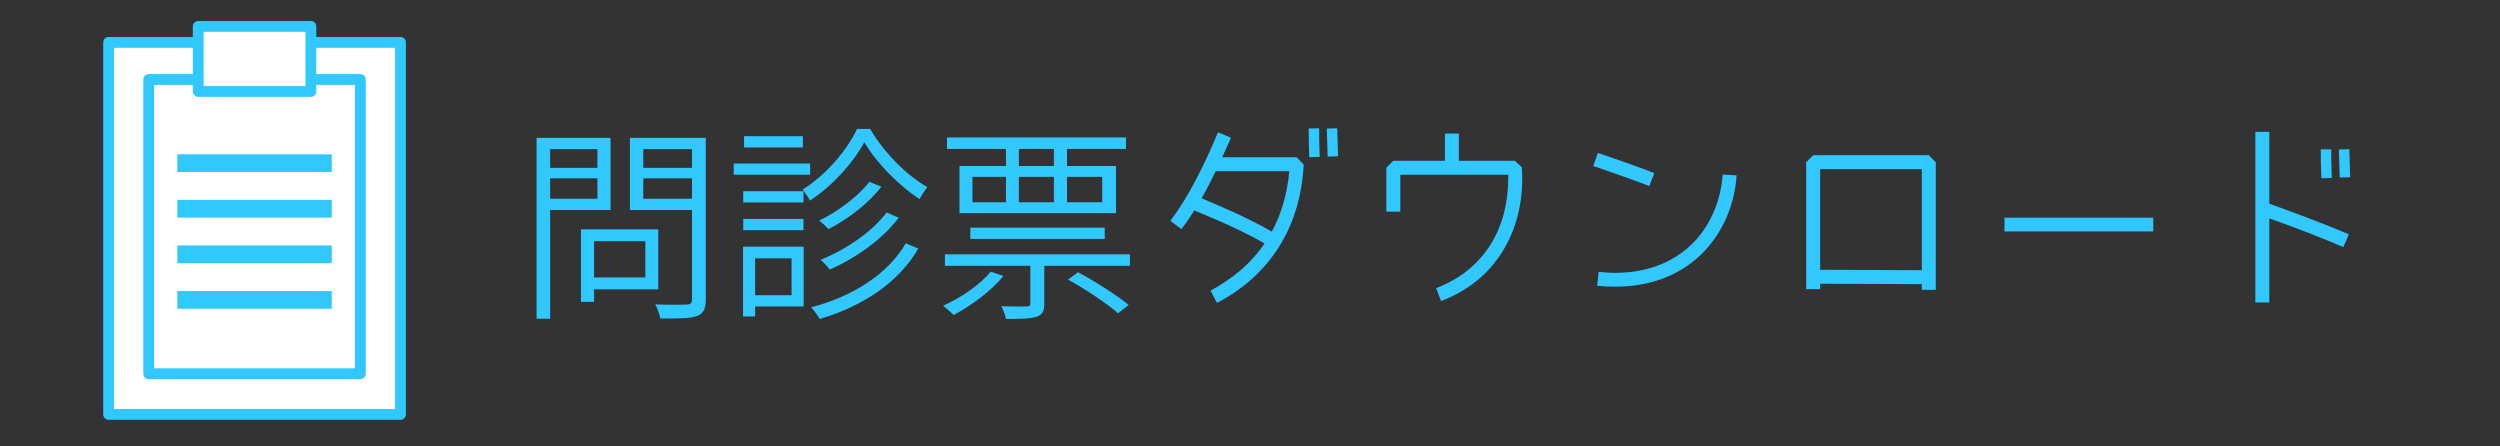 <?xml version="1.0" encoding="UTF-8"?>
<svg id="_レイヤー_1" data-name="レイヤー 1" xmlns="http://www.w3.org/2000/svg" width="420" height="75" version="1.1" viewBox="0 0 420 75">
  <rect x="0" y="0" width="420" height="75" fill="#333333" stroke="none"/>
  <defs>
    <style>
      .cls-1 {
        fill: #fff;
        stroke: #30c8ff;
        stroke-linecap: round;
        stroke-linejoin: round;
        stroke-width: 1.817px;
      }

      .cls-2 {
        fill: #30c8ff;
        stroke-width: 0px;
      }
    </style>
  </defs>
  <g>
    <path class="cls-2" d="M102.573,23.165v12.111h-10.151v18.271h-2.275v-30.382h12.426ZM100.367,28.205v-3.15h-7.946v3.15h7.946ZM92.421,29.955v3.43h7.946v-3.43h-7.946ZM110.588,38.53v10.081h-10.781v2.101h-2.205v-12.182h12.986ZM108.418,46.616v-6.091h-8.611v6.091h8.611ZM105.828,23.165h12.741v27.127c0,1.609-.42,2.415-1.47,2.8-1.155.42-3.15.42-6.161.42-.105-.63-.525-1.75-.84-2.38,2.345.104,4.62.07,5.285.035.63-.035.875-.21.875-.91v-14.981h-10.431v-12.111ZM116.259,28.205v-3.15h-8.191v3.15h8.191ZM108.068,29.955v3.43h8.191v-3.43h-8.191Z"/>
    <path class="cls-2" d="M123.256,27.47h12.846v1.89h-12.846v-1.89ZM124.831,41.436h10.187v10.046h-8.156v1.681h-2.03v-11.727ZM124.866,32.125h10.116v1.89h-10.116v-1.89ZM134.982,38.671h-10.116v-1.89h10.116v1.89ZM125.006,22.884h9.871v1.89h-9.871v-1.89ZM132.987,49.592v-6.196h-6.126v6.196h6.126ZM146.184,21.659c2.31,3.956,6.091,7.771,9.591,9.766-.42.56-.945,1.4-1.295,2.03-3.5-2.311-7.211-6.056-9.276-9.556-1.82,3.396-5.321,7.316-9.136,9.801-.28-.56-.84-1.365-1.225-1.855,3.78-2.345,7.421-6.476,9.136-10.186h2.205ZM154.27,41.751c-3.186,5.565-9.171,9.661-16.557,11.831-.315-.561-.945-1.4-1.436-1.96,7.141-1.855,12.952-5.671,15.892-10.746l2.101.875ZM148.074,31.355c-2.17,2.835-5.67,5.496-8.891,7.141-.42-.455-1.015-1.05-1.575-1.436,3.081-1.47,6.546-4.025,8.436-6.51l2.03.805ZM150.979,36.571c-2.66,3.57-7.176,6.791-11.586,8.715-.385-.525-1.015-1.19-1.54-1.646,4.235-1.68,8.716-4.725,11.096-7.945l2.03.875Z"/>
    <path class="cls-2" d="M168.582,46.371c-2.1,2.556-5.46,5.006-8.366,6.546-.385-.385-1.295-1.19-1.785-1.54,3.01-1.365,6.125-3.466,8.016-5.741l2.135.735ZM158.746,44.656v-1.926h31.083v1.926h-14.387v6.336c0,1.26-.28,1.854-1.26,2.205-1.015.35-2.59.385-5.18.385-.105-.665-.455-1.505-.77-2.136,2.065.07,3.71.07,4.27.035.49,0,.595-.14.595-.56v-6.266h-14.352ZM161.196,27.89h7.806v-2.87h-9.906v-1.925h30.068v1.925h-9.906v2.87h8.226v7.911h-26.288v-7.911ZM185.594,38.251v1.89h-22.577v-1.89h22.577ZM169.002,29.71h-5.636v4.271h5.636v-4.271ZM171.172,27.89h5.881v-2.87h-5.881v2.87ZM177.053,29.71h-5.881v4.271h5.881v-4.271ZM185.174,33.98v-4.271h-5.916v4.271h5.916ZM181.113,45.741c2.871,1.54,6.581,3.886,8.506,5.495l-1.786,1.4c-1.785-1.61-5.46-4.025-8.4-5.671l1.68-1.225Z"/>
    <path class="cls-2" d="M205.332,26.419h12.497l1.189,1.226c-.524,10.361-5.53,18.516-14.562,23.242l-1.085-2.065c3.851-2.065,6.896-4.69,9.066-7.91-2.03-1.226-4.971-2.626-7.421-3.71-2.03-.875-3.711-1.575-4.376-1.855-.7,1.12-1.399,2.17-2.17,3.15l-1.855-1.4c3.115-4.061,5.845-9.696,8.015-14.876l2.171.91-1.471,3.29ZM216.604,28.765h-12.356c-.77,1.54-1.54,3.08-2.38,4.55,1.96.805,8.016,3.36,11.796,5.601,1.61-2.976,2.591-6.371,2.94-10.151ZM221.609,21.554c0,2.38.104,4.795.104,4.795l-1.75.07s-.104-2.45-.104-4.83l1.75-.035ZM224.654,21.554l.14,4.69-1.75.07-.14-4.725,1.75-.035Z"/>
    <path class="cls-2" d="M245.093,27.015h9.416l1.155,1.085c.035.63.07,1.225.07,1.82.034,8.855-4.341,17.187-13.651,20.651l-.806-2.17c8.296-3.15,12.111-10.326,12.111-18.481v-.56h-18.132v6.196h-2.346v-7.386l1.155-1.155h8.682v-4.585h2.345v4.585Z"/>
    <path class="cls-2" d="M277.083,31.25c-2.871-1.12-9.382-3.36-9.416-3.36l.77-2.205s6.511,2.205,9.486,3.396l-.84,2.17ZM291.749,29.465c-.28,4.48-2.03,9.136-5.391,12.706s-8.4,5.985-14.946,5.985h-.07c-.945,0-1.96-.035-3.01-.14l.245-2.346c.979.105,1.89.176,2.765.176,6.056-.035,10.361-2.171,13.337-5.286,2.94-3.115,4.48-7.28,4.726-11.236l2.345.14Z"/>
    <path class="cls-2" d="M304.627,26.07h19.427l1.155,1.19v21.422h-2.346v-.945l-17.081-.07v.91h-2.346v-21.316l1.19-1.19ZM305.782,45.321l17.081.07v-16.977h-17.081v16.906Z"/>
    <path class="cls-2" d="M361.749,38.881h-24.992v-2.31h24.992v2.31Z"/>
    <path class="cls-2" d="M378.897,22.149h2.345v12.076c1.4.49,8.682,3.115,13.372,5.146l-.945,2.135c-2.521-1.085-5.881-2.415-8.611-3.431-1.575-.594-2.94-1.084-3.815-1.399v14.141h-2.345v-28.667ZM391.639,25.089c0,2.345.104,4.796.104,4.796l-1.75.07s-.104-2.485-.104-4.866h1.75ZM394.824,29.78l-1.751.035-.14-4.69,1.75-.07.141,4.725Z"/>
  </g>
  <g id="_グループ_148" data-name="グループ 148">
    <rect id="_長方形_558" data-name="長方形 558" class="cls-1" x="18.249" y="7.119" width="49.032" height="62.501"/>
    <rect id="_長方形_561" data-name="長方形 561" class="cls-1" x="24.984" y="13.35" width="35.561" height="49.442"/>
    <rect id="_長方形_563" data-name="長方形 563" class="cls-1" x="33.303" y="4.437" width="18.923" height="10.927"/>
    <rect id="_長方形_565" data-name="長方形 565" class="cls-2" x="29.792" y="25.925" width="25.945" height="2.977"/>
    <rect id="_長方形_566" data-name="長方形 566" class="cls-2" x="29.792" y="33.581" width="25.945" height="2.977"/>
    <rect id="_長方形_567" data-name="長方形 567" class="cls-2" x="29.792" y="41.236" width="25.945" height="2.977"/>
    <rect id="_長方形_568" data-name="長方形 568" class="cls-2" x="29.792" y="48.893" width="25.945" height="2.977"/>
  </g>
</svg>